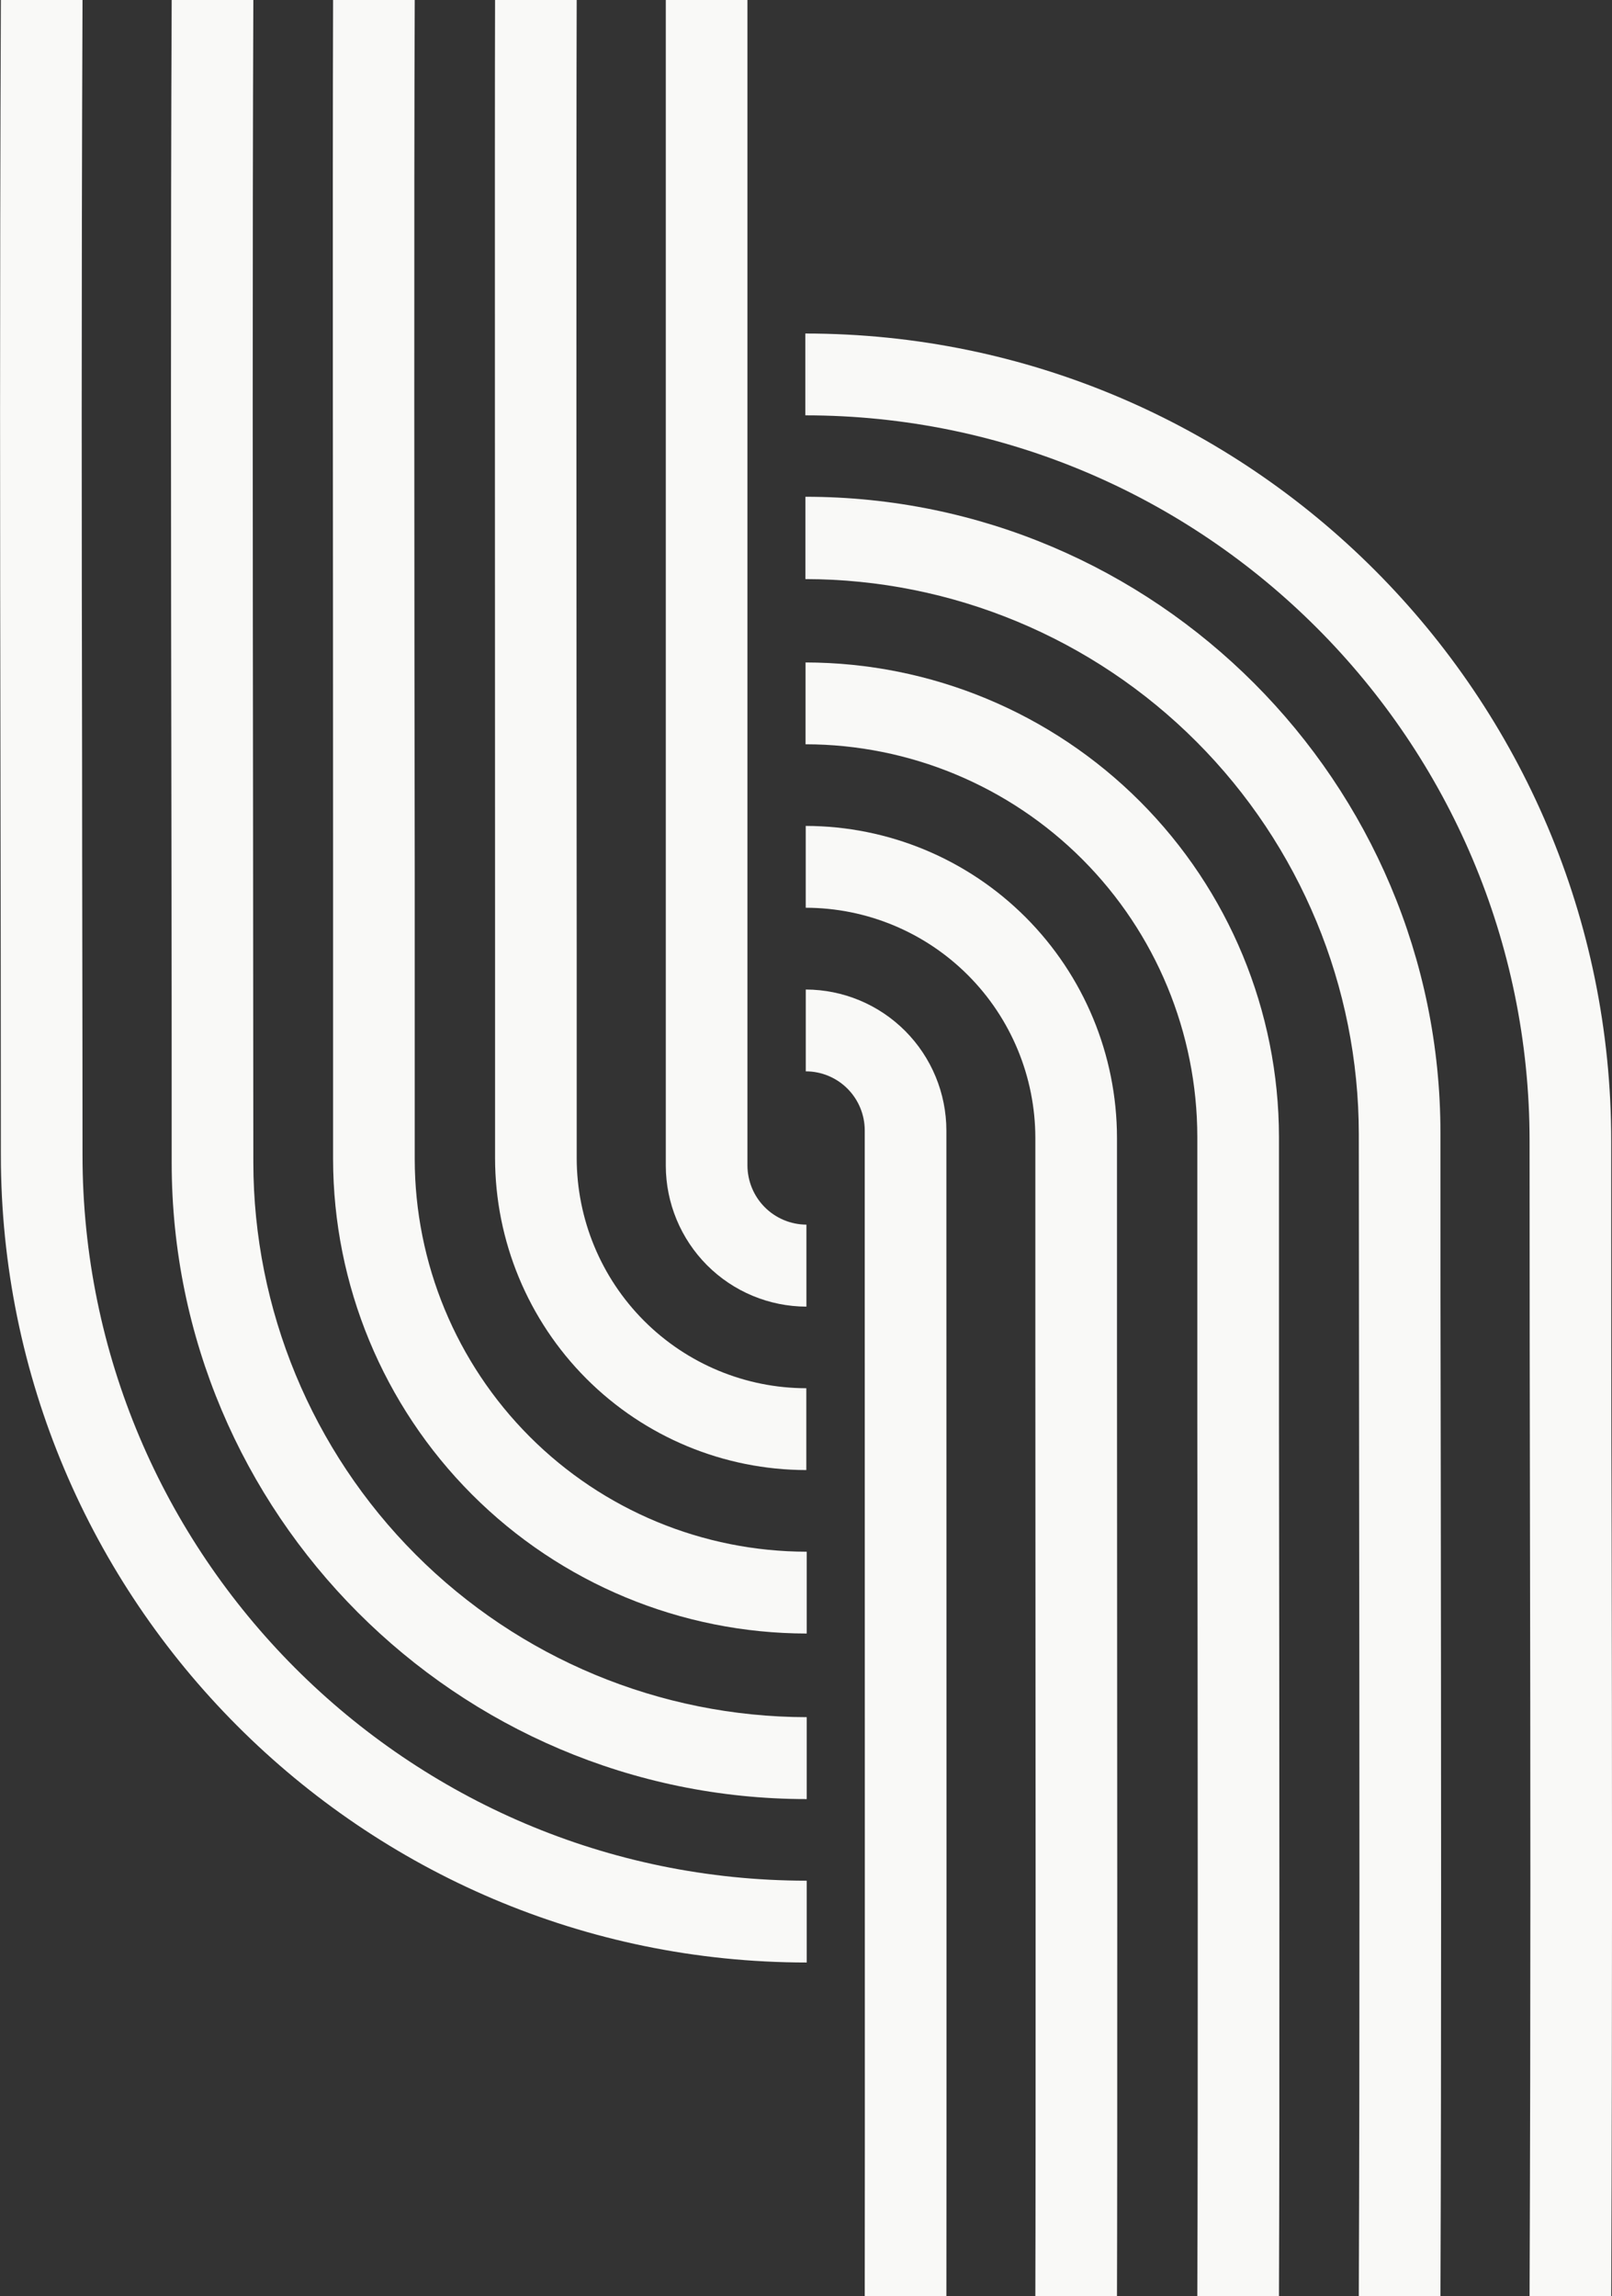 <svg width="408" height="581" viewBox="0 0 408 581" fill="none" xmlns="http://www.w3.org/2000/svg">
<rect x="0" y="0" width="408" height="581" fill="#333333" stroke="none"/>
<g clip-path="url(#clip0_155_391)">
<path d="M407.805 581H387.139C387.438 502.608 387.346 445.795 387.243 388.085C387.185 357.43 387.139 325.728 387.139 288.757C387.139 187.532 304.903 105.102 203.828 105.102V84.397C316.338 84.397 407.805 176.075 407.805 288.757C407.805 325.716 407.805 357.395 407.908 388.039C408.011 445.783 408.103 502.55 407.805 581Z" fill="#F9F9F7"/>
<path d="M364.58 581H343.915C344.167 517.435 344.075 440.285 343.995 373.948C343.995 342.809 343.915 313.189 343.915 286.871C343.866 249.666 329.094 214 302.837 187.692C276.581 161.385 240.983 146.584 203.851 146.535V125.704C292.493 125.704 364.58 197.965 364.58 286.744C364.58 313.063 364.58 342.671 364.66 373.787C364.741 440.285 364.832 517.377 364.58 581Z" fill="#F9F9F7"/>
<path d="M323.709 581H303.044C303.227 532.561 303.147 432.44 303.044 359.868C303.044 330.49 303.044 304.907 303.044 287.688C303.013 261.347 292.557 236.095 273.967 217.47C255.378 198.844 230.174 188.367 203.885 188.337V167.632C235.653 167.668 266.11 180.329 288.573 202.836C311.037 225.343 323.673 255.858 323.709 287.688C323.709 304.942 323.709 330.478 323.709 359.845C323.812 432.44 323.893 532.515 323.709 581Z" fill="#F9F9F7"/>
<path d="M282.711 581H262.046C262.173 548.941 262.104 417.797 262.046 340.934C262.046 316.376 262.046 297.097 262.046 287.929C262.028 272.492 255.899 257.692 245.005 246.776C234.11 235.86 219.339 229.72 203.931 229.701V208.996C224.813 209.018 244.833 217.336 259.602 232.126C274.37 246.917 282.681 266.973 282.711 287.895C282.711 297.097 282.711 316.341 282.711 340.888C282.769 417.808 282.838 548.895 282.711 581Z" fill="#F9F9F7"/>
<path d="M239.532 581H218.867C218.925 567.979 218.867 381.712 218.867 311.625V286.054C218.867 282.088 217.295 278.285 214.496 275.48C211.697 272.676 207.901 271.1 203.942 271.1V250.395C213.375 250.416 222.415 254.18 229.085 260.863C235.755 267.546 239.511 276.603 239.532 286.054V311.625C239.555 381.724 239.59 567.933 239.532 581Z" fill="#F9F9F7"/>
<path d="M204.184 496.603C91.673 496.603 0.218 404.925 0.218 292.231C0.218 255.284 0.161 223.593 0.115 192.95C0.011 135.205 -0.08 78.438 0.218 0H20.883C20.585 78.381 20.677 135.205 20.78 192.915C20.78 223.57 20.883 255.261 20.883 292.231C20.883 393.457 103.119 475.898 204.184 475.898V496.603Z" fill="#F9F9F7"/>
<path d="M204.184 455.25C115.553 455.25 43.454 383.001 43.454 294.21C43.454 267.891 43.454 238.283 43.386 207.156C43.271 140.657 43.179 63.588 43.454 0H64.12C63.879 63.553 63.97 140.703 64.051 207.11C64.051 238.237 64.12 267.857 64.12 294.187C64.168 331.391 78.941 367.058 105.197 393.365C131.454 419.672 167.051 434.473 204.184 434.522V455.25Z" fill="#F9F9F7"/>
<path d="M204.184 413.357C172.406 413.335 141.935 400.682 119.459 378.173C96.983 355.665 84.339 325.14 84.303 293.301C84.303 276.047 84.303 250.51 84.303 221.143C84.303 148.56 84.153 48.485 84.303 0H104.968C104.773 48.439 104.865 148.56 104.968 221.132C104.968 250.499 104.968 276.093 104.968 293.301C104.998 319.651 115.463 344.912 134.065 363.539C152.666 382.166 177.885 392.636 204.184 392.651V413.357Z" fill="#F9F9F7"/>
<path d="M204.08 371.992C183.193 371.971 163.167 363.648 148.398 348.85C133.628 334.052 125.321 313.987 125.3 293.059C125.3 283.857 125.3 264.624 125.3 240.066C125.3 163.192 125.197 32.093 125.3 0H145.965C145.839 32.047 145.896 163.203 145.965 240.054C145.965 264.613 145.965 283.892 145.965 293.059C145.98 308.498 152.108 323.299 163.003 334.216C173.899 345.132 188.672 351.272 204.08 351.287V371.992Z" fill="#F9F9F7"/>
<path d="M204.103 330.639C194.672 330.615 185.633 326.85 178.964 320.168C172.295 313.486 168.537 304.43 168.513 294.98V269.375C168.513 199.207 168.513 13.056 168.513 0H189.178C189.178 13.01 189.178 199.276 189.178 269.363V294.934C189.197 298.895 190.775 302.688 193.57 305.488C196.365 308.289 200.151 309.87 204.103 309.888V330.639Z" fill="#F9F9F7"/>
</g>
<defs>
<clipPath id="clip0_155_391">
<rect width="408" height="581" fill="white"/>
</clipPath>
</defs>
</svg>
